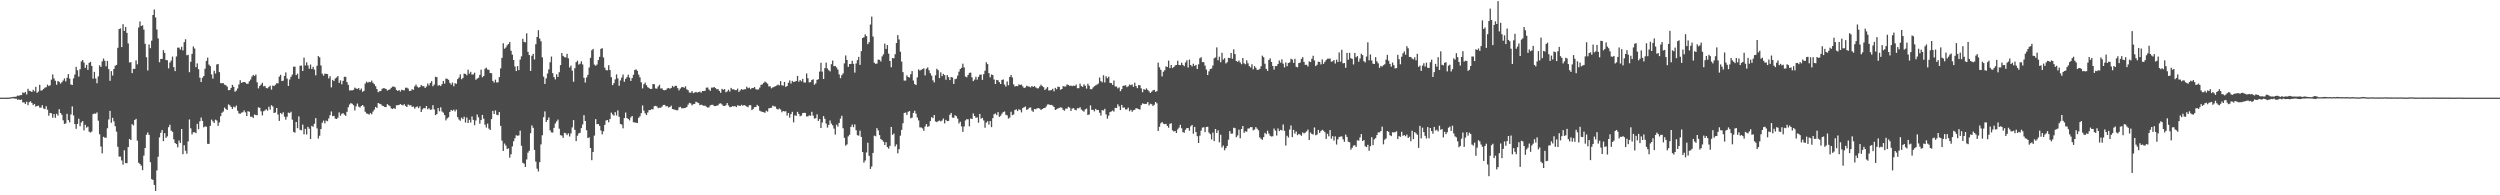 <svg xmlns="http://www.w3.org/2000/svg" width="1920" height="150"><path d="M0 75.000h1v1.000H0zM1 75.000h1v1.000H1zM2 75.000h1v1.000H2zM3 75.000h1v1.000H3zM4 75.000h1v1.000H4zM5 74.980h1v1.000H5zM6 74.937h1v1.000H6zM7 74.878h1v1.000H7zM8 74.694h1v1.000H8zM9 74.550h1v1.000H9zM10 74.324h1v1.119H10zM11 74.372h1v1.462H11zM12 74.116h1v1.652H12zM13 73.371h1v3.231H13zM14 73.573h1v2.823H14zM15 73.074h1v3.714H15zM16 73.052h1v3.413H16zM17 70.988h1v7.672H17zM18 71.490h1v7.136H18zM19 70.672h1v9.161H19zM20 72.559h1v5.553H20zM21 68.202h1v12.578H21zM22 69.721h1v8.752H22zM23 70.060h1v7.753H23zM24 70.680h1v8.430H24zM25 68.992h1v11.767H25zM26 70.110h1v9.692H26zM27 66.686h1v15.205H27zM28 71.265h1v10.154H28zM29 70.281h1v10.837H29zM30 65.107h1v17.462H30zM31 69.557h1v13.196H31zM32 69.263h1v11.572H32zM33 68.255h1v15.040H33zM34 67.307h1v16.559H34zM35 66.956h1v14.673H35zM36 64.967h1v19.290H36zM37 66.106h1v22.787H37zM38 65.476h1v21.254H38zM39 61.200h1v25.845H39zM40 57.120h1v33.325H40zM41 60.250h1v27.364H41zM42 62.005h1v28.444H42zM43 65.092h1v22.325H43zM44 62.152h1v26.619H44zM45 62.877h1v20.990H45zM46 64.191h1v22.575H46zM47 63.196h1v24.978H47zM48 61.853h1v30.570H48zM49 60.215h1v34.968H49zM50 62.530h1v32.226H50zM51 59.701h1v27.751H51zM52 56.890h1v35.395H52zM53 60.380h1v33.630H53zM54 64.871h1v23.051H54zM55 65.286h1v16.440H55zM56 60.197h1v28.460H56zM57 57.256h1v38.076H57zM58 51.296h1v47.624H58zM59 54.019h1v41.174H59zM60 58.822h1v32.365H60zM61 53.181h1v43.721H61zM62 47.177h1v46.869H62zM63 46.102h1v46.920H63zM64 48.033h1v52.110H64zM65 52.111h1v43.722H65zM66 49.828h1v48.159H66zM67 53.665h1v43.611H67zM68 48.245h1v52.876H68zM69 47.530h1v54.273H69zM70 50.638h1v50.380H70zM71 60.434h1v27.208H71zM72 55.176h1v31.977H72zM73 60.239h1v27.085H73zM74 63.947h1v22.380H74zM75 58.666h1v33.988H75zM76 50.180h1v52.961H76zM77 51.419h1v61.132H77zM78 47.179h1v70.618H78zM79 44.934h1v60.143H79zM80 46.627h1v59.092H80zM81 50.886h1v54.873H81zM82 46.814h1v51.679H82zM83 53.117h1v38.617H83zM84 62.059h1v23.088H84zM85 54.614h1v39.655H85zM86 58.011h1v32.464H86zM87 53.013h1v40.184H87zM88 50.526h1v46.382H88zM89 49.823h1v51.288H89zM90 36.688h1v76.078H90zM91 22.303h1v97.963H91zM92 21.795h1v98.482H92zM93 36.158h1v87.086H93zM94 18.573h1v107.904H94zM95 23.719h1v91.699H95zM96 20.684h1v104.599H96zM97 25.240h1v100.087H97zM98 33.368h1v79.572H98zM99 47.986h1v58.725H99zM100 47.793h1v59.757H100zM101 56.169h1v39.224H101zM102 52.876h1v43.426H102zM103 52.877h1v39.292H103zM104 46.383h1v44.899H104zM105 49.386h1v58.659H105zM106 21.070h1v103.923H106zM107 16.505h1v109.504H107zM108 19.955h1v107.345H108zM109 19.477h1v111.235H109zM110 22.723h1v96.782H110zM111 33.643h1v80.029H111zM112 44.000h1v59.472H112zM113 54.109h1v47.610H113zM114 34.135h1v69.495H114zM115 37.020h1v87.540H115zM116 31.241h1v106.329H116zM117 11.535h1v126.669H117zM118 7.339h1v134.715H118zM119 13.410h1v133.250H119zM120 22.669h1v108.189H120zM121 29.504h1v90.883H121zM122 47.837h1v57.705H122zM123 45.327h1v56.646H123zM124 45.203h1v54.680H124zM125 38.486h1v69.891H125zM126 40.580h1v61.652H126zM127 46.074h1v59.793H127zM128 46.269h1v58.471H128zM129 52.538h1v45.171H129zM130 48.021h1v47.753H130zM131 46.512h1v53.866H131zM132 43.482h1v57.756H132zM133 51.572h1v55.410H133zM134 54.642h1v55.161H134zM135 43.382h1v67.240H135zM136 36.584h1v76.590H136zM137 36.536h1v71.380H137zM138 38.029h1v71.731H138zM139 35.937h1v63.118H139zM140 38.710h1v79.715H140zM141 32.374h1v79.207H141zM142 30.172h1v85.576H142zM143 42.467h1v75.617H143zM144 42.107h1v66.548H144zM145 55.447h1v36.314H145zM146 47.437h1v51.113H146zM147 41.389h1v61.879H147zM148 35.673h1v65.894H148zM149 37.209h1v64.369H149zM150 51.572h1v50.742H150zM151 48.669h1v46.467H151zM152 53.153h1v46.052H152zM153 59.670h1v33.490H153zM154 63.011h1v27.267H154zM155 59.719h1v33.183H155zM156 58.415h1v39.379H156zM157 52.743h1v44.329H157zM158 46.730h1v50.602H158zM159 44.224h1v66.225H159zM160 49.608h1v60.908H160zM161 50.805h1v45.844H161zM162 57.147h1v34.724H162zM163 60.359h1v32.847H163zM164 54.304h1v40.090H164zM165 56.468h1v35.435H165zM166 49.515h1v43.002H166zM167 49.171h1v47.486H167zM168 55.406h1v38.670H168zM169 63.833h1v25.393H169zM170 63.878h1v22.767H170zM171 63.903h1v21.736H171zM172 65.016h1v17.637H172zM173 65.483h1v18.179H173zM174 66.513h1v17.947H174zM175 69.251h1v10.930H175zM176 69.132h1v11.759H176zM177 67.520h1v14.619H177zM178 65.196h1v18.490H178zM179 66.679h1v15.263H179zM180 70.466h1v12.045H180zM181 69.595h1v11.530H181zM182 67.949h1v17.097H182zM183 64.884h1v22.200H183zM184 61.608h1v25.785H184zM185 63.632h1v22.945H185zM186 63.130h1v23.045H186zM187 62.977h1v21.855H187zM188 63.322h1v22.959H188zM189 64.384h1v24.747H189zM190 64.293h1v21.112H190zM191 62.433h1v23.450H191zM192 61.106h1v28.538H192zM193 58.810h1v30.813H193zM194 57.531h1v33.105H194zM195 58.339h1v29.642H195zM196 57.267h1v31.123H196zM197 63.220h1v25.330H197zM198 67.906h1v14.529H198zM199 65.977h1v16.840H199zM200 64.904h1v20.592H200zM201 63.576h1v25.043H201zM202 66.291h1v19.167H202zM203 65.979h1v18.828H203zM204 67.647h1v16.257H204zM205 67.833h1v17.103H205zM206 66.702h1v15.277H206zM207 65.854h1v18.320H207zM208 68.821h1v12.023H208zM209 65.694h1v16.060H209zM210 66.121h1v20.655H210zM211 65.090h1v21.260H211zM212 63.964h1v18.999H212zM213 64.015h1v23.925H213zM214 58.825h1v34.049H214zM215 57.432h1v29.374H215zM216 62.268h1v25.416H216zM217 61.951h1v24.292H217zM218 58.338h1v31.273H218zM219 55.616h1v36.303H219zM220 60.371h1v29.257H220zM221 65.993h1v20.494H221zM222 61.038h1v25.853H222zM223 58.998h1v26.809H223zM224 57.311h1v34.599H224zM225 51.236h1v50.013H225zM226 51.131h1v50.742H226zM227 57.660h1v36.060H227zM228 56.565h1v41.891H228zM229 60.538h1v28.855H229zM230 50.487h1v49.230H230zM231 50.390h1v49.725H231zM232 54.512h1v41.202H232zM233 44.243h1v58.914H233zM234 50.293h1v48.675H234zM235 47.896h1v55.440H235zM236 50.245h1v47.144H236zM237 52.728h1v46.147H237zM238 49.551h1v57.234H238zM239 53.007h1v43.672H239zM240 51.350h1v45.961H240zM241 53.457h1v41.546H241zM242 57.855h1v32.857H242zM243 50.464h1v48.145H243zM244 43.039h1v63.350H244zM245 44.006h1v60.242H245zM246 50.300h1v48.810H246zM247 56.574h1v37.761H247zM248 58.117h1v34.495H248zM249 56.584h1v38.170H249zM250 56.668h1v35.952H250zM251 56.927h1v36.226H251zM252 60.188h1v30.818H252zM253 58.510h1v29.968H253zM254 67.119h1v18.501H254zM255 61.355h1v27.865H255zM256 62.267h1v26.697H256zM257 60.259h1v30.823H257zM258 59.516h1v31.865H258zM259 58.428h1v31.922H259zM260 63.623h1v22.724H260zM261 61.706h1v27.153H261zM262 64.739h1v22.670H262zM263 62.098h1v24.802H263zM264 59.004h1v29.069H264zM265 58.967h1v30.018H265zM266 63.073h1v22.836H266zM267 65.188h1v17.184H267zM268 69.457h1v10.759H268zM269 69.338h1v9.799H269zM270 69.440h1v10.272H270zM271 69.023h1v11.775H271zM272 67.277h1v17.567H272zM273 67.927h1v13.718H273zM274 68.293h1v11.224H274zM275 67.602h1v14.302H275zM276 69.246h1v13.386H276zM277 68.017h1v13.395H277zM278 70.508h1v10.149H278zM279 69.804h1v12.043H279zM280 64.229h1v21.564H280zM281 62.715h1v24.378H281zM282 63.511h1v23.926H282zM283 62.802h1v25.248H283zM284 63.176h1v23.643H284zM285 61.923h1v25.813H285zM286 63.609h1v22.085H286zM287 64.659h1v19.590H287zM288 66.202h1v15.926H288zM289 68.414h1v14.467H289zM290 70.817h1v8.291H290zM291 70.101h1v9.545H291zM292 69.890h1v10.158H292zM293 68.180h1v12.996H293zM294 67.683h1v13.830H294zM295 67.828h1v14.328H295zM296 68.331h1v13.960H296zM297 69.535h1v10.460H297zM298 69.041h1v11.736H298zM299 68.556h1v12.940H299zM300 67.455h1v15.785H300zM301 66.499h1v17.239H301zM302 66.465h1v16.517H302zM303 67.092h1v16.580H303zM304 69.045h1v11.838H304zM305 69.886h1v10.926H305zM306 69.145h1v11.466H306zM307 70.304h1v9.627H307zM308 68.925h1v11.610H308zM309 69.286h1v11.614H309zM310 69.361h1v10.664H310zM311 67.359h1v14.010H311zM312 67.314h1v14.926H312zM313 68.033h1v12.257H313zM314 69.882h1v11.081H314zM315 69.729h1v11.006H315zM316 68.505h1v13.575H316zM317 69.002h1v12.796H317zM318 66.287h1v17.162H318zM319 64.948h1v17.354H319zM320 66.487h1v15.290H320zM321 67.322h1v15.757H321zM322 66.864h1v14.814H322zM323 65.280h1v20.747H323zM324 66.222h1v17.804H324zM325 66.169h1v16.813H325zM326 67.574h1v15.606H326zM327 66.440h1v14.983H327zM328 64.145h1v19.782H328zM329 65.575h1v17.568H329zM330 63.714h1v20.624H330zM331 62.303h1v21.806H331zM332 66.237h1v14.572H332zM333 64.954h1v19.110H333zM334 58.978h1v29.464H334zM335 59.260h1v28.352H335zM336 65.802h1v17.203H336zM337 65.367h1v20.072H337zM338 66.084h1v16.359H338zM339 64.601h1v21.050H339zM340 62.171h1v24.364H340zM341 64.217h1v24.207H341zM342 60.289h1v32.195H342zM343 60.593h1v30.343H343zM344 61.279h1v28.782H344zM345 63.616h1v22.385H345zM346 64.971h1v19.441H346zM347 63.412h1v21.739H347zM348 66.236h1v18.000H348zM349 63.931h1v21.654H349zM350 64.371h1v19.834H350zM351 60.799h1v29.129H351zM352 59.567h1v32.246H352zM353 57.161h1v35.565H353zM354 60.890h1v29.470H354zM355 59.980h1v31.520H355zM356 56.524h1v33.152H356zM357 56.770h1v37.330H357zM358 57.814h1v32.471H358zM359 53.512h1v40.953H359zM360 56.574h1v35.424H360zM361 55.156h1v38.928H361zM362 57.233h1v32.235H362zM363 57.140h1v34.925H363zM364 55.794h1v40.380H364zM365 61.247h1v31.287H365zM366 60.358h1v27.591H366zM367 59.708h1v30.414H367zM368 57.492h1v37.516H368zM369 53.498h1v38.706H369zM370 59.338h1v28.918H370zM371 58.408h1v32.718H371zM372 52.813h1v42.900H372zM373 51.985h1v45.977H373zM374 53.386h1v41.560H374zM375 53.679h1v45.085H375zM376 56.079h1v43.779H376zM377 56.244h1v35.247H377zM378 62.108h1v23.041H378zM379 63.408h1v24.132H379zM380 61.175h1v23.637H380zM381 63.392h1v24.723H381zM382 63.169h1v25.299H382zM383 59.187h1v26.874H383zM384 52.516h1v44.171H384zM385 44.422h1v63.554H385zM386 33.208h1v82.693H386zM387 37.430h1v72.818H387zM388 36.514h1v75.268H388zM389 34.817h1v79.670H389zM390 33.797h1v80.129H390zM391 32.196h1v88.908H391zM392 38.959h1v79.541H392zM393 41.976h1v70.476H393zM394 46.104h1v62.391H394zM395 51.057h1v55.148H395zM396 54.578h1v49.303H396zM397 50.785h1v53.530H397zM398 53.885h1v50.089H398zM399 45.775h1v54.579H399zM400 43.273h1v68.684H400zM401 29.807h1v95.221H401zM402 32.176h1v93.515H402zM403 32.487h1v95.753H403zM404 25.607h1v96.837H404zM405 39.843h1v77.423H405zM406 42.296h1v73.455H406zM407 54.471h1v47.819H407zM408 42.880h1v53.442H408zM409 41.353h1v56.784H409zM410 45.651h1v69.522H410zM411 33.932h1v90.202H411zM412 28.410h1v101.127H412zM413 23.217h1v108.463H413zM414 29.601h1v94.953H414zM415 31.673h1v79.217H415zM416 44.048h1v59.838H416zM417 58.840h1v31.145H417zM418 64.469h1v21.090H418zM419 60.204h1v33.496H419zM420 56.448h1v35.721H420zM421 53.309h1v36.920H421zM422 47.825h1v52.264H422zM423 43.391h1v58.266H423zM424 56.191h1v45.625H424zM425 59.163h1v39.020H425zM426 60.972h1v33.924H426zM427 57.012h1v36.285H427zM428 59.161h1v32.678H428zM429 55.450h1v43.376H429zM430 50.026h1v53.782H430zM431 40.709h1v63.426H431zM432 42.908h1v62.921H432zM433 43.873h1v58.094H433zM434 44.130h1v58.227H434zM435 41.326h1v62.446H435zM436 44.801h1v57.578H436zM437 51.815h1v53.064H437zM438 50.384h1v52.138H438zM439 54.293h1v43.571H439zM440 62.763h1v29.504H440zM441 52.395h1v47.345H441zM442 47.734h1v60.610H442zM443 46.598h1v57.643H443zM444 49.639h1v52.833H444zM445 48.965h1v53.021H445zM446 47.091h1v51.310H446zM447 49.484h1v46.083H447zM448 59.763h1v28.658H448zM449 63.397h1v29.514H449zM450 59.493h1v40.533H450zM451 57.518h1v48.552H451zM452 51.861h1v53.588H452zM453 44.450h1v69.239H453zM454 38.598h1v84.419H454zM455 37.562h1v79.109H455zM456 49.632h1v54.528H456zM457 50.483h1v40.997H457zM458 49.547h1v45.835H458zM459 46.154h1v49.078H459zM460 43.643h1v53.025H460zM461 37.507h1v62.672H461zM462 36.994h1v66.249H462zM463 44.151h1v56.656H463zM464 51.987h1v43.902H464zM465 53.864h1v38.664H465zM466 54.039h1v38.101H466zM467 50.075h1v43.809H467zM468 53.753h1v37.651H468zM469 59.301h1v27.184H469zM470 65.357h1v22.537H470zM471 63.922h1v24.915H471zM472 60.978h1v25.150H472zM473 57.151h1v31.527H473zM474 60.229h1v24.544H474zM475 65.904h1v23.840H475zM476 61.813h1v33.346H476zM477 59.605h1v36.046H477zM478 57.222h1v41.329H478zM479 62.757h1v27.956H479zM480 60.578h1v25.837H480zM481 59.297h1v31.315H481zM482 57.338h1v34.049H482zM483 59.584h1v32.906H483zM484 62.175h1v27.991H484zM485 59.953h1v29.141H485zM486 57.415h1v36.463H486zM487 53.749h1v40.283H487zM488 53.225h1v41.029H488zM489 54.386h1v40.099H489zM490 57.288h1v33.195H490zM491 59.404h1v29.939H491zM492 63.164h1v23.765H492zM493 67.867h1v13.142H493zM494 64.709h1v20.222H494zM495 63.448h1v23.611H495zM496 65.378h1v23.012H496zM497 66.931h1v19.513H497zM498 67.640h1v16.937H498zM499 68.377h1v16.105H499zM500 68.231h1v15.620H500zM501 64.541h1v19.420H501zM502 64.688h1v16.909H502zM503 67.904h1v13.382H503zM504 68.122h1v13.655H504zM505 66.410h1v16.701H505zM506 65.122h1v17.546H506zM507 67.929h1v14.825H507zM508 67.913h1v13.925H508zM509 69.159h1v11.436H509zM510 69.316h1v11.241H510zM511 69.003h1v12.694H511zM512 67.902h1v13.583H512zM513 67.549h1v15.058H513zM514 68.196h1v13.911H514zM515 67.547h1v13.601H515zM516 65.956h1v17.738H516zM517 66.980h1v17.082H517zM518 65.911h1v18.418H518zM519 65.932h1v18.776H519zM520 67.699h1v16.962H520zM521 69.441h1v13.032H521zM522 67.999h1v14.014H522zM523 67.002h1v16.179H523zM524 66.785h1v16.357H524zM525 67.449h1v15.622H525zM526 66.324h1v16.528H526zM527 68.597h1v13.563H527zM528 69.303h1v11.069H528zM529 71.062h1v7.924H529zM530 71.213h1v8.209H530zM531 69.955h1v10.968H531zM532 71.548h1v8.450H532zM533 71.065h1v8.781H533zM534 70.578h1v7.569H534zM535 71.137h1v7.505H535zM536 70.732h1v8.361H536zM537 70.350h1v10.468H537zM538 71.150h1v9.248H538zM539 69.905h1v10.884H539zM540 69.916h1v11.327H540zM541 69.747h1v11.393H541zM542 67.340h1v14.626H542zM543 67.172h1v15.451H543zM544 68.707h1v13.738H544zM545 69.731h1v11.227H545zM546 67.292h1v13.226H546zM547 67.292h1v13.209H547zM548 66.798h1v14.664H548zM549 67.624h1v13.813H549zM550 68.542h1v12.642H550zM551 68.454h1v12.395H551zM552 69.854h1v9.760H552zM553 71.273h1v8.106H553zM554 68.233h1v12.020H554zM555 68.923h1v12.406H555zM556 68.478h1v12.980H556zM557 70.853h1v9.978H557zM558 70.196h1v8.958H558zM559 68.923h1v12.085H559zM560 70.365h1v11.985H560zM561 67.493h1v14.658H561zM562 68.618h1v12.894H562zM563 68.562h1v13.156H563zM564 69.203h1v12.248H564zM565 69.178h1v13.081H565zM566 68.049h1v12.865H566zM567 70.611h1v10.566H567zM568 69.434h1v12.032H568zM569 68.420h1v12.079H569zM570 69.016h1v12.183H570zM571 68.534h1v12.115H571zM572 68.484h1v12.723H572zM573 66.538h1v15.273H573zM574 67.719h1v14.684H574zM575 67.294h1v13.481H575zM576 68.509h1v12.278H576zM577 67.527h1v17.042H577zM578 67.655h1v15.947H578zM579 66.830h1v15.455H579zM580 68.516h1v13.645H580zM581 68.806h1v11.752H581zM582 68.708h1v12.771H582zM583 67.281h1v17.711H583zM584 65.126h1v20.489H584zM585 64.795h1v21.099H585zM586 63.623h1v22.545H586zM587 62.659h1v23.948H587zM588 63.383h1v21.654H588zM589 64.249h1v21.525H589zM590 66.337h1v16.874H590zM591 66.328h1v16.642H591zM592 67.855h1v14.898H592zM593 67.129h1v14.018H593zM594 66.708h1v14.937H594zM595 66.219h1v15.609H595zM596 65.685h1v17.853H596zM597 64.978h1v19.200H597zM598 65.596h1v17.779H598zM599 62.328h1v21.803H599zM600 65.507h1v20.711H600zM601 65.803h1v19.429H601zM602 62.923h1v22.702H602zM603 66.782h1v18.658H603zM604 66.056h1v22.702H604zM605 63.609h1v23.160H605zM606 61.756h1v28.609H606zM607 64.172h1v23.491H607zM608 62.129h1v23.753H608zM609 62.981h1v31.011H609zM610 62.686h1v25.926H610zM611 62.229h1v26.695H611zM612 58.334h1v27.554H612zM613 62.772h1v24.744H613zM614 61.468h1v27.884H614zM615 62.480h1v26.281H615zM616 60.550h1v26.329H616zM617 63.344h1v23.297H617zM618 63.412h1v23.312H618zM619 56.436h1v33.018H619zM620 60.133h1v29.263H620zM621 63.293h1v25.284H621zM622 63.013h1v25.930H622zM623 61.460h1v24.388H623zM624 60.870h1v27.914H624zM625 65.030h1v25.990H625zM626 64.098h1v26.754H626zM627 61.363h1v26.450H627zM628 60.840h1v32.035H628zM629 54.980h1v36.485H629zM630 48.236h1v50.055H630zM631 54.985h1v39.136H631zM632 60.651h1v28.544H632zM633 52.318h1v38.913H633zM634 48.056h1v46.859H634zM635 52.584h1v45.429H635zM636 53.927h1v42.044H636zM637 54.817h1v37.719H637zM638 49.287h1v45.614H638zM639 46.471h1v49.801H639zM640 50.824h1v47.932H640zM641 50.639h1v52.662H641zM642 51.808h1v43.929H642zM643 53.432h1v43.791H643zM644 57.117h1v37.315H644zM645 60.073h1v31.000H645zM646 57.777h1v31.165H646zM647 56.392h1v42.105H647zM648 48.711h1v57.095H648zM649 42.617h1v69.271H649zM650 46.039h1v64.863H650zM651 51.369h1v53.381H651zM652 49.217h1v54.270H652zM653 49.124h1v48.384H653zM654 46.692h1v48.999H654zM655 49.059h1v48.632H655zM656 55.771h1v39.766H656zM657 48.724h1v51.258H657zM658 46.165h1v57.647H658zM659 43.666h1v60.551H659zM660 49.813h1v50.521H660zM661 39.269h1v65.875H661zM662 29.179h1v87.599H662zM663 28.616h1v96.320H663zM664 26.428h1v96.846H664zM665 27.731h1v89.369H665zM666 33.912h1v75.686H666zM667 32.359h1v87.364H667zM668 18.852h1v110.891H668zM669 12.752h1v115.159H669zM670 28.035h1v89.408H670zM671 48.163h1v56.016H671zM672 49.062h1v55.581H672zM673 48.786h1v49.618H673zM674 45.764h1v54.438H674zM675 45.971h1v57.796H675zM676 47.224h1v59.603H676zM677 43.331h1v64.315H677zM678 41.726h1v67.149H678zM679 33.485h1v77.875H679zM680 37.563h1v71.621H680zM681 34.601h1v78.344H681zM682 41.226h1v72.892H682zM683 46.823h1v65.200H683zM684 51.672h1v45.797H684zM685 44.616h1v58.969H685zM686 44.784h1v57.758H686zM687 41.643h1v70.836H687zM688 33.052h1v77.849H688zM689 26.996h1v90.744H689zM690 30.287h1v84.309H690zM691 39.748h1v64.455H691zM692 47.300h1v52.446H692zM693 55.385h1v39.289H693zM694 61.892h1v24.822H694zM695 61.891h1v24.558H695zM696 57.865h1v30.382H696zM697 59.157h1v26.731H697zM698 59.529h1v25.779H698zM699 56.994h1v33.876H699zM700 54.571h1v35.727H700zM701 61.828h1v24.891H701zM702 64.548h1v20.474H702zM703 65.317h1v21.987H703zM704 59.430h1v30.829H704zM705 53.279h1v39.180H705zM706 54.235h1v43.584H706zM707 53.625h1v44.269H707zM708 53.092h1v45.521H708zM709 52.494h1v47.963H709zM710 57.884h1v39.222H710zM711 52.729h1v42.560H711zM712 51.766h1v45.592H712zM713 53.946h1v42.986H713zM714 56.243h1v36.721H714zM715 58.115h1v31.890H715zM716 61.692h1v29.059H716zM717 63.265h1v25.054H717zM718 57.851h1v35.410H718zM719 52.777h1v41.002H719zM720 53.917h1v39.161H720zM721 59.965h1v32.626H721zM722 55.539h1v37.706H722zM723 58.461h1v34.118H723zM724 56.740h1v34.317H724zM725 57.693h1v37.092H725zM726 61.231h1v30.821H726zM727 57.645h1v35.446H727zM728 59.245h1v33.635H728zM729 61.488h1v26.664H729zM730 59.153h1v27.558H730zM731 59.482h1v30.846H731zM732 64.481h1v25.979H732zM733 60.845h1v27.661H733zM734 60.403h1v28.862H734zM735 58.074h1v33.025H735zM736 55.026h1v39.815H736zM737 52.998h1v40.473H737zM738 52.005h1v45.070H738zM739 48.877h1v52.418H739zM740 51.810h1v45.318H740zM741 58.781h1v33.719H741zM742 59.321h1v32.213H742zM743 57.603h1v34.052H743zM744 55.945h1v41.103H744zM745 55.777h1v35.239H745zM746 59.367h1v32.015H746zM747 62.335h1v24.742H747zM748 61.136h1v27.940H748zM749 58.937h1v31.546H749zM750 61.176h1v28.979H750zM751 59.029h1v35.156H751zM752 57.373h1v30.142H752zM753 57.243h1v33.847H753zM754 61.347h1v29.174H754zM755 57.006h1v35.499H755zM756 54.303h1v43.822H756zM757 47.843h1v46.294H757zM758 49.269h1v43.859H758zM759 56.161h1v39.548H759zM760 59.390h1v33.575H760zM761 57.183h1v40.438H761zM762 57.633h1v33.141H762zM763 61.060h1v26.707H763zM764 64.511h1v22.630H764zM765 61.410h1v27.001H765zM766 61.638h1v24.489H766zM767 63.138h1v26.608H767zM768 64.517h1v24.424H768zM769 61.366h1v25.937H769zM770 61.036h1v25.090H770zM771 64.931h1v20.671H771zM772 66.511h1v21.647H772zM773 62.573h1v26.058H773zM774 65.460h1v25.628H774zM775 59.080h1v31.256H775zM776 57.565h1v28.272H776zM777 59.468h1v29.009H777zM778 64.815h1v23.111H778zM779 66.430h1v18.089H779zM780 66.009h1v17.975H780zM781 66.204h1v19.150H781zM782 64.814h1v19.136H782zM783 65.236h1v19.213H783zM784 64.902h1v21.407H784zM785 66.307h1v16.703H785zM786 67.648h1v14.749H786zM787 67.173h1v14.663H787zM788 65.842h1v18.540H788zM789 66.336h1v17.605H789zM790 66.579h1v16.203H790zM791 67.147h1v15.344H791zM792 66.058h1v18.883H792zM793 66.751h1v19.147H793zM794 66.084h1v17.631H794zM795 67.110h1v16.873H795zM796 67.786h1v15.437H796zM797 67.818h1v15.221H797zM798 66.418h1v16.966H798zM799 65.028h1v19.475H799zM800 66.151h1v17.552H800zM801 66.992h1v16.116H801zM802 69.137h1v13.806H802zM803 68.055h1v13.739H803zM804 66.844h1v13.450H804zM805 69.492h1v10.657H805zM806 69.441h1v11.250H806zM807 69.158h1v11.375H807zM808 68.173h1v12.922H808zM809 70.163h1v12.009H809zM810 67.505h1v16.923H810zM811 68.553h1v15.385H811zM812 66.536h1v16.762H812zM813 66.754h1v16.066H813zM814 68.903h1v13.539H814zM815 68.357h1v14.388H815zM816 66.148h1v18.176H816zM817 66.484h1v18.551H817zM818 66.422h1v16.964H818zM819 64.870h1v18.659H819zM820 65.189h1v16.886H820zM821 65.952h1v16.762H821zM822 65.717h1v19.503H822zM823 66.143h1v17.287H823zM824 65.674h1v17.366H824zM825 66.063h1v18.199H825zM826 64.905h1v19.812H826zM827 67.730h1v15.415H827zM828 67.746h1v15.435H828zM829 64.275h1v18.066H829zM830 66.085h1v18.031H830zM831 66.690h1v18.289H831zM832 64.766h1v20.984H832zM833 65.858h1v18.229H833zM834 68.038h1v15.346H834zM835 64.289h1v24.016H835zM836 65.825h1v22.065H836zM837 68.430h1v12.539H837zM838 68.486h1v15.904H838zM839 67.104h1v17.223H839zM840 66.191h1v19.380H840zM841 65.517h1v18.109H841zM842 64.958h1v19.613H842zM843 64.195h1v20.258H843zM844 59.549h1v27.017H844zM845 62.324h1v26.474H845zM846 63.237h1v21.274H846zM847 57.805h1v27.077H847zM848 63.314h1v20.269H848zM849 58.567h1v29.280H849zM850 60.043h1v31.085H850zM851 58.871h1v29.960H851zM852 63.652h1v22.489H852zM853 63.781h1v21.834H853zM854 65.154h1v19.748H854zM855 61.861h1v23.834H855zM856 66.412h1v16.420H856zM857 66.457h1v16.474H857zM858 67.874h1v12.232H858zM859 67.118h1v14.556H859zM860 70.018h1v14.501H860zM861 68.522h1v12.052H861zM862 65.937h1v16.822H862zM863 65.764h1v16.759H863zM864 65.463h1v18.620H864zM865 66.937h1v17.071H865zM866 66.228h1v16.442H866zM867 64.859h1v20.588H867zM868 65.449h1v18.870H868zM869 64.857h1v20.985H869zM870 66.676h1v18.009H870zM871 63.472h1v20.850H871zM872 66.084h1v17.015H872zM873 67.693h1v15.683H873zM874 65.308h1v18.565H874zM875 65.497h1v18.628H875zM876 67.854h1v12.902H876zM877 70.784h1v8.627H877zM878 68.413h1v11.312H878zM879 68.972h1v10.941H879zM880 67.860h1v11.848H880zM881 69.053h1v9.336H881zM882 70.122h1v10.849H882zM883 71.401h1v8.245H883zM884 70.426h1v9.671H884zM885 69.362h1v12.120H885zM886 69.017h1v11.475H886zM887 70.525h1v7.787H887zM888 69.977h1v9.357H888zM889 48.068h1v52.471H889zM890 51.727h1v45.636H890zM891 53.598h1v41.145H891zM892 58.670h1v35.013H892zM893 55.067h1v39.910H893zM894 53.958h1v41.422H894zM895 51.004h1v44.107H895zM896 51.497h1v45.225H896zM897 46.551h1v51.536H897zM898 52.341h1v42.774H898zM899 49.929h1v44.728H899zM900 52.291h1v47.810H900zM901 51.457h1v49.573H901zM902 50.209h1v50.340H902zM903 49.870h1v52.267H903zM904 46.623h1v52.744H904zM905 49.888h1v48.136H905zM906 50.083h1v45.739H906zM907 48.120h1v50.406H907zM908 49.873h1v51.623H908zM909 50.844h1v51.078H909zM910 47.989h1v51.601H910zM911 46.282h1v52.067H911zM912 51.820h1v46.513H912zM913 45.698h1v54.715H913zM914 49.943h1v47.091H914zM915 51.059h1v44.884H915zM916 48.966h1v53.729H916zM917 50.586h1v46.901H917zM918 49.793h1v51.627H918zM919 52.956h1v51.639H919zM920 49.405h1v60.444H920zM921 44.762h1v59.423H921zM922 43.952h1v56.362H922zM923 47.697h1v50.283H923zM924 47.703h1v50.021H924zM925 50.362h1v51.093H925zM926 53.386h1v44.129H926zM927 57.608h1v39.712H927zM928 54.793h1v47.058H928zM929 52.948h1v50.099H929zM930 52.638h1v54.486H930zM931 50.339h1v51.514H931zM932 44.800h1v63.566H932zM933 44.084h1v54.981H933zM934 36.384h1v65.691H934zM935 46.281h1v53.803H935zM936 43.522h1v65.811H936zM937 47.817h1v55.663H937zM938 40.556h1v72.706H938zM939 45.794h1v65.966H939zM940 44.711h1v70.681H940zM941 48.727h1v65.038H941zM942 47.748h1v64.342H942zM943 44.407h1v62.886H943zM944 44.652h1v55.986H944zM945 40.659h1v62.059H945zM946 45.093h1v57.489H946zM947 37.876h1v60.206H947zM948 41.527h1v56.906H948zM949 46.773h1v58.579H949zM950 47.477h1v56.550H950zM951 46.460h1v53.125H951zM952 47.929h1v58.237H952zM953 49.319h1v49.738H953zM954 44.522h1v52.268H954zM955 48.633h1v53.345H955zM956 49.375h1v51.484H956zM957 46.366h1v54.759H957zM958 48.648h1v50.075H958zM959 50.835h1v47.750H959zM960 51.805h1v45.761H960zM961 49.373h1v48.301H961zM962 53.265h1v46.814H962zM963 50.781h1v48.711H963zM964 52.006h1v45.616H964zM965 53.641h1v45.154H965zM966 53.553h1v46.503H966zM967 52.911h1v52.561H967zM968 50.878h1v55.722H968zM969 42.728h1v64.654H969zM970 43.945h1v61.377H970zM971 48.923h1v53.097H971zM972 52.905h1v50.147H972zM973 54.405h1v46.008H973zM974 46.046h1v56.583H974zM975 44.781h1v59.517H975zM976 47.541h1v57.317H976zM977 50.620h1v54.050H977zM978 53.467h1v45.262H978zM979 50.721h1v49.624H979zM980 50.730h1v53.339H980zM981 49.169h1v49.486H981zM982 46.429h1v54.284H982zM983 48.142h1v51.615H983zM984 45.559h1v54.621H984zM985 48.898h1v46.694H985zM986 51.764h1v48.728H986zM987 47.993h1v63.813H987zM988 50.823h1v53.423H988zM989 48.387h1v57.252H989zM990 47.918h1v51.577H990zM991 45.132h1v51.201H991zM992 45.730h1v59.594H992zM993 48.301h1v51.418H993zM994 45.148h1v57.477H994zM995 51.235h1v49.806H995zM996 51.699h1v52.058H996zM997 48.450h1v54.367H997zM998 48.086h1v55.281H998zM999 45.217h1v59.054H999zM1000 43.853h1v57.894H1000zM1001 47.551h1v54.943H1001zM1002 49.817h1v52.016H1002zM1003 49.729h1v51.229H1003zM1004 51.063h1v48.467H1004zM1005 47.103h1v60.397H1005zM1006 47.655h1v54.135H1006zM1007 45.118h1v57.744H1007zM1008 42.811h1v60.490H1008zM1009 46.389h1v51.507H1009zM1010 50.728h1v53.156H1010zM1011 49.785h1v53.601H1011zM1012 47.385h1v52.413H1012zM1013 47.555h1v54.519H1013zM1014 49.469h1v51.176H1014zM1015 45.612h1v54.066H1015zM1016 49.031h1v51.324H1016zM1017 47.519h1v53.993H1017zM1018 46.136h1v60.515H1018zM1019 45.054h1v57.719H1019zM1020 45.054h1v59.674H1020zM1021 44.961h1v54.927H1021zM1022 47.416h1v59.062H1022zM1023 47.070h1v57.460H1023zM1024 46.147h1v61.793H1024zM1025 48.778h1v55.965H1025zM1026 45.768h1v65.244H1026zM1027 47.600h1v59.420H1027zM1028 40.274h1v64.897H1028zM1029 47.361h1v57.574H1029zM1030 38.259h1v66.468H1030zM1031 48.632h1v58.398H1031zM1032 48.385h1v60.513H1032zM1033 52.092h1v51.303H1033zM1034 40.594h1v64.565H1034zM1035 45.854h1v62.998H1035zM1036 40.616h1v68.648H1036zM1037 44.677h1v70.264H1037zM1038 45.261h1v68.269H1038zM1039 49.520h1v62.283H1039zM1040 40.632h1v70.881H1040zM1041 43.976h1v68.850H1041zM1042 43.066h1v64.670H1042zM1043 47.426h1v60.622H1043zM1044 44.932h1v60.663H1044zM1045 41.267h1v61.699H1045zM1046 42.337h1v65.947H1046zM1047 47.013h1v60.583H1047zM1048 47.939h1v64.411H1048zM1049 43.414h1v69.605H1049zM1050 32.491h1v78.702H1050zM1051 46.339h1v69.479H1051zM1052 41.824h1v70.449H1052zM1053 46.432h1v58.958H1053zM1054 48.872h1v62.567H1054zM1055 49.165h1v57.880H1055zM1056 43.853h1v62.243H1056zM1057 47.169h1v56.543H1057zM1058 48.654h1v53.004H1058zM1059 52.104h1v49.588H1059zM1060 50.603h1v50.041H1060zM1061 51.171h1v46.101H1061zM1062 50.007h1v60.836H1062zM1063 49.381h1v57.879H1063zM1064 45.835h1v60.518H1064zM1065 42.135h1v58.461H1065zM1066 46.646h1v54.557H1066zM1067 49.112h1v54.727H1067zM1068 51.201h1v53.334H1068zM1069 48.043h1v53.524H1069zM1070 50.038h1v51.650H1070zM1071 52.562h1v48.987H1071zM1072 52.264h1v48.562H1072zM1073 42.089h1v64.715H1073zM1074 45.475h1v59.066H1074zM1075 49.344h1v55.784H1075zM1076 43.567h1v57.671H1076zM1077 40.951h1v63.331H1077zM1078 39.496h1v64.225H1078zM1079 41.989h1v62.644H1079zM1080 35.458h1v67.905H1080zM1081 37.114h1v68.887H1081zM1082 43.737h1v61.253H1082zM1083 43.726h1v64.709H1083zM1084 44.906h1v55.573H1084zM1085 45.631h1v61.240H1085zM1086 43.985h1v57.438H1086zM1087 46.329h1v56.053H1087zM1088 41.319h1v62.208H1088zM1089 51.346h1v62.195H1089zM1090 50.379h1v46.262H1090zM1091 54.409h1v51.855H1091zM1092 50.363h1v47.666H1092zM1093 48.607h1v52.872H1093zM1094 51.090h1v53.271H1094zM1095 48.144h1v58.179H1095zM1096 51.988h1v45.579H1096zM1097 52.253h1v53.959H1097zM1098 47.818h1v50.462H1098zM1099 45.840h1v54.803H1099zM1100 59.073h1v43.624H1100zM1101 55.419h1v42.066H1101zM1102 49.072h1v51.155H1102zM1103 51.219h1v48.400H1103zM1104 43.929h1v56.986H1104zM1105 53.785h1v42.780H1105zM1106 39.440h1v60.174H1106zM1107 49.746h1v49.372H1107zM1108 50.162h1v55.344H1108zM1109 48.211h1v52.988H1109zM1110 47.780h1v55.294H1110zM1111 54.812h1v46.772H1111zM1112 50.450h1v47.655H1112zM1113 49.673h1v47.578H1113zM1114 54.896h1v45.654H1114zM1115 53.079h1v43.486H1115zM1116 44.836h1v57.679H1116zM1117 45.795h1v58.981H1117zM1118 40.875h1v64.651H1118zM1119 43.894h1v64.650H1119zM1120 47.573h1v65.533H1120zM1121 50.346h1v61.713H1121zM1122 43.732h1v62.774H1122zM1123 39.306h1v62.482H1123zM1124 47.324h1v65.479H1124zM1125 46.605h1v59.070H1125zM1126 46.810h1v54.795H1126zM1127 54.408h1v49.718H1127zM1128 53.578h1v48.316H1128zM1129 50.663h1v52.274H1129zM1130 43.357h1v67.641H1130zM1131 43.429h1v68.409H1131zM1132 46.899h1v62.664H1132zM1133 37.826h1v81.844H1133zM1134 38.389h1v75.026H1134zM1135 37.212h1v70.453H1135zM1136 39.086h1v69.508H1136zM1137 35.446h1v75.569H1137zM1138 15.683h1v97.072H1138zM1139 22.196h1v101.391H1139zM1140 21.147h1v90.996H1140zM1141 36.741h1v73.653H1141zM1142 26.247h1v100.065H1142zM1143 16.176h1v119.142H1143zM1144 6.591h1v113.030H1144zM1145 15.367h1v96.176H1145zM1146 34.663h1v75.724H1146zM1147 19.132h1v102.312H1147zM1148 16.446h1v103.097H1148zM1149 18.452h1v111.650H1149zM1150 0.863h1v127.473H1150zM1151 24.116h1v93.516H1151zM1152 17.503h1v92.669H1152zM1153 26.303h1v95.130H1153zM1154 31.249h1v83.103H1154zM1155 27.160h1v81.479H1155zM1156 33.847h1v78.073H1156zM1157 21.892h1v86.459H1157zM1158 30.681h1v73.744H1158zM1159 31.631h1v78.917H1159zM1160 37.406h1v66.706H1160zM1161 49.120h1v69.406H1161zM1162 30.988h1v82.789H1162zM1163 25.980h1v90.622H1163zM1164 37.418h1v81.025H1164zM1165 35.803h1v77.317H1165zM1166 33.356h1v75.903H1166zM1167 43.030h1v85.113H1167zM1168 30.436h1v77.701H1168zM1169 29.441h1v79.165H1169zM1170 20.717h1v91.417H1170zM1171 23.224h1v95.670H1171zM1172 27.466h1v87.260H1172zM1173 40.616h1v72.794H1173zM1174 37.967h1v72.254H1174zM1175 39.329h1v77.260H1175zM1176 38.691h1v73.049H1176zM1177 35.235h1v75.124H1177zM1178 49.873h1v57.064H1178zM1179 51.011h1v58.497H1179zM1180 47.206h1v58.316H1180zM1181 39.257h1v75.478H1181zM1182 46.408h1v66.828H1182zM1183 28.873h1v95.317H1183zM1184 44.657h1v80.630H1184zM1185 39.140h1v89.882H1185zM1186 39.582h1v76.267H1186zM1187 33.755h1v90.065H1187zM1188 32.701h1v90.800H1188zM1189 41.607h1v70.173H1189zM1190 46.779h1v64.813H1190zM1191 42.686h1v65.867H1191zM1192 45.680h1v64.499H1192zM1193 39.586h1v65.051H1193zM1194 40.056h1v72.711H1194zM1195 46.890h1v60.190H1195zM1196 39.376h1v73.505H1196zM1197 35.972h1v66.329H1197zM1198 43.137h1v64.703H1198zM1199 44.464h1v60.121H1199zM1200 48.691h1v51.246H1200zM1201 47.100h1v57.266H1201zM1202 44.330h1v59.618H1202zM1203 44.919h1v54.054H1203zM1204 49.267h1v57.622H1204zM1205 53.931h1v54.674H1205zM1206 55.265h1v50.205H1206zM1207 49.455h1v59.338H1207zM1208 42.266h1v63.811H1208zM1209 45.182h1v63.746H1209zM1210 56.202h1v43.471H1210zM1211 47.061h1v54.555H1211zM1212 51.672h1v57.766H1212zM1213 48.091h1v49.306H1213zM1214 50.967h1v54.148H1214zM1215 50.312h1v54.997H1215zM1216 49.885h1v51.197H1216zM1217 43.301h1v67.060H1217zM1218 32.473h1v70.819H1218zM1219 43.246h1v69.118H1219zM1220 40.756h1v66.831H1220zM1221 40.115h1v82.867H1221zM1222 41.966h1v70.762H1222zM1223 34.233h1v76.319H1223zM1224 40.250h1v64.641H1224zM1225 39.453h1v67.647H1225zM1226 34.484h1v67.046H1226zM1227 39.832h1v70.460H1227zM1228 44.007h1v64.085H1228zM1229 31.313h1v82.005H1229zM1230 31.504h1v86.780H1230zM1231 38.648h1v70.099H1231zM1232 37.562h1v75.223H1232zM1233 32.576h1v79.841H1233zM1234 35.804h1v82.864H1234zM1235 37.056h1v69.684H1235zM1236 39.405h1v63.769H1236zM1237 43.346h1v69.424H1237zM1238 43.600h1v65.458H1238zM1239 42.975h1v65.073H1239zM1240 48.765h1v51.774H1240zM1241 47.873h1v51.940H1241zM1242 43.740h1v57.377H1242zM1243 36.435h1v69.899H1243zM1244 48.802h1v56.235H1244zM1245 37.750h1v67.441H1245zM1246 50.195h1v54.376H1246zM1247 44.801h1v60.573H1247zM1248 41.422h1v71.519H1248zM1249 38.504h1v68.030H1249zM1250 41.927h1v68.835H1250zM1251 48.609h1v58.873H1251zM1252 42.800h1v55.007H1252zM1253 45.340h1v63.346H1253zM1254 36.400h1v66.473H1254zM1255 33.563h1v82.010H1255zM1256 33.199h1v71.139H1256zM1257 39.665h1v68.168H1257zM1258 46.319h1v56.516H1258zM1259 45.114h1v64.830H1259zM1260 38.692h1v66.073H1260zM1261 44.450h1v63.084H1261zM1262 47.130h1v56.164H1262zM1263 43.272h1v64.080H1263zM1264 33.243h1v79.526H1264zM1265 43.140h1v71.502H1265zM1266 38.043h1v80.415H1266zM1267 32.053h1v78.134H1267zM1268 39.143h1v69.938H1268zM1269 32.952h1v73.213H1269zM1270 29.487h1v85.801H1270zM1271 35.714h1v67.893H1271zM1272 41.253h1v60.591H1272zM1273 40.732h1v62.112H1273zM1274 43.099h1v61.716H1274zM1275 34.176h1v69.387H1275zM1276 32.238h1v71.271H1276zM1277 38.742h1v70.639H1277zM1278 38.349h1v67.061H1278zM1279 43.814h1v63.683H1279zM1280 50.080h1v65.389H1280zM1281 33.680h1v80.159H1281zM1282 23.650h1v84.808H1282zM1283 47.830h1v52.032H1283zM1284 38.644h1v78.957H1284zM1285 39.397h1v79.279H1285zM1286 36.549h1v80.211H1286zM1287 44.656h1v62.306H1287zM1288 31.613h1v82.819H1288zM1289 30.975h1v81.163H1289zM1290 43.595h1v61.913H1290zM1291 48.271h1v51.218H1291zM1292 38.056h1v81.011H1292zM1293 41.701h1v75.592H1293zM1294 26.262h1v94.563H1294zM1295 35.397h1v74.190H1295zM1296 31.023h1v88.417H1296zM1297 38.769h1v77.021H1297zM1298 35.161h1v80.263H1298zM1299 32.677h1v81.611H1299zM1300 46.509h1v60.184H1300zM1301 39.395h1v69.285H1301zM1302 39.899h1v69.748H1302zM1303 34.024h1v69.637H1303zM1304 35.601h1v71.053H1304zM1305 34.842h1v80.072H1305zM1306 32.720h1v81.038H1306zM1307 39.716h1v71.220H1307zM1308 51.624h1v52.507H1308zM1309 46.230h1v59.710H1309zM1310 42.971h1v61.511H1310zM1311 45.806h1v60.289H1311zM1312 42.091h1v68.906H1312zM1313 43.087h1v71.920H1313zM1314 47.296h1v59.306H1314zM1315 48.714h1v51.286H1315zM1316 46.402h1v59.349H1316zM1317 43.144h1v61.405H1317zM1318 36.390h1v68.056H1318zM1319 46.407h1v54.858H1319zM1320 55.781h1v42.011H1320zM1321 49.458h1v50.588H1321zM1322 51.225h1v48.859H1322zM1323 53.397h1v49.734H1323zM1324 40.293h1v68.466H1324zM1325 48.028h1v52.247H1325zM1326 49.769h1v49.933H1326zM1327 53.102h1v44.735H1327zM1328 49.478h1v49.811H1328zM1329 44.566h1v57.667H1329zM1330 46.428h1v64.413H1330zM1331 47.392h1v56.038H1331zM1332 48.477h1v50.198H1332zM1333 44.524h1v53.816H1333zM1334 47.891h1v55.642H1334zM1335 44.886h1v56.755H1335zM1336 49.982h1v54.222H1336zM1337 48.286h1v55.375H1337zM1338 47.578h1v56.929H1338zM1339 40.500h1v65.962H1339zM1340 48.932h1v52.343H1340zM1341 52.700h1v49.312H1341zM1342 44.388h1v58.074H1342zM1343 48.965h1v51.974H1343zM1344 45.807h1v53.477H1344zM1345 48.282h1v55.268H1345zM1346 45.042h1v58.108H1346zM1347 42.340h1v66.212H1347zM1348 42.090h1v67.553H1348zM1349 30.722h1v83.755H1349zM1350 40.257h1v72.709H1350zM1351 38.961h1v69.618H1351zM1352 45.095h1v58.029H1352zM1353 44.272h1v55.552H1353zM1354 46.716h1v50.911H1354zM1355 48.055h1v49.262H1355zM1356 48.014h1v50.648H1356zM1357 49.964h1v55.509H1357zM1358 45.698h1v55.321H1358zM1359 49.073h1v52.396H1359zM1360 42.631h1v51.902H1360zM1361 46.109h1v56.365H1361zM1362 50.457h1v48.466H1362zM1363 51.536h1v49.469H1363zM1364 48.174h1v49.512H1364zM1365 46.390h1v51.704H1365zM1366 50.047h1v51.002H1366zM1367 49.058h1v52.279H1367zM1368 50.247h1v47.493H1368zM1369 49.703h1v53.453H1369zM1370 52.698h1v45.441H1370zM1371 52.603h1v45.867H1371zM1372 49.370h1v46.472H1372zM1373 50.000h1v47.872H1373zM1374 52.247h1v44.165H1374zM1375 51.705h1v45.810H1375zM1376 54.030h1v46.163H1376zM1377 50.778h1v47.539H1377zM1378 54.079h1v45.209H1378zM1379 48.445h1v57.917H1379zM1380 48.307h1v54.159H1380zM1381 49.250h1v53.613H1381zM1382 47.688h1v56.093H1382zM1383 48.624h1v60.755H1383zM1384 45.718h1v61.503H1384zM1385 46.738h1v62.749H1385zM1386 46.689h1v62.966H1386zM1387 43.836h1v61.103H1387zM1388 43.616h1v66.849H1388zM1389 48.579h1v56.979H1389zM1390 43.990h1v62.146H1390zM1391 51.780h1v59.372H1391zM1392 43.930h1v60.499H1392zM1393 48.345h1v58.328H1393zM1394 48.586h1v58.000H1394zM1395 43.770h1v56.568H1395zM1396 44.433h1v62.183H1396zM1397 44.160h1v63.125H1397zM1398 41.357h1v70.464H1398zM1399 35.557h1v69.707H1399zM1400 42.271h1v62.560H1400zM1401 37.516h1v75.239H1401zM1402 39.946h1v71.780H1402zM1403 40.496h1v62.069H1403zM1404 39.039h1v72.162H1404zM1405 36.587h1v81.976H1405zM1406 37.478h1v74.635H1406zM1407 35.308h1v82.109H1407zM1408 28.954h1v87.493H1408zM1409 32.346h1v73.850H1409zM1410 38.937h1v74.873H1410zM1411 39.537h1v64.482H1411zM1412 32.213h1v86.226H1412zM1413 38.380h1v70.945H1413zM1414 29.639h1v85.098H1414zM1415 37.107h1v90.108H1415zM1416 37.044h1v78.457H1416zM1417 30.827h1v81.149H1417zM1418 38.493h1v75.548H1418zM1419 38.966h1v68.987H1419zM1420 25.493h1v92.131H1420zM1421 26.385h1v88.113H1421zM1422 39.371h1v65.316H1422zM1423 40.445h1v68.093H1423zM1424 33.965h1v90.832H1424zM1425 31.596h1v87.876H1425zM1426 18.798h1v102.598H1426zM1427 22.761h1v94.996H1427zM1428 34.176h1v76.491H1428zM1429 41.665h1v76.460H1429zM1430 40.179h1v74.968H1430zM1431 32.678h1v80.084H1431zM1432 22.001h1v92.505H1432zM1433 24.097h1v98.359H1433zM1434 26.654h1v96.728H1434zM1435 33.679h1v84.232H1435zM1436 40.064h1v71.902H1436zM1437 41.911h1v69.515H1437zM1438 34.922h1v81.136H1438zM1439 32.160h1v76.762H1439zM1440 39.592h1v85.533H1440zM1441 28.511h1v84.222H1441zM1442 46.662h1v59.698H1442zM1443 40.517h1v72.807H1443zM1444 43.696h1v68.938H1444zM1445 34.680h1v78.369H1445zM1446 38.530h1v71.369H1446zM1447 37.860h1v77.422H1447zM1448 35.446h1v70.384H1448zM1449 26.679h1v87.827H1449zM1450 39.961h1v67.144H1450zM1451 42.530h1v65.975H1451zM1452 34.687h1v78.805H1452zM1453 27.059h1v103.799H1453zM1454 25.052h1v95.714H1454zM1455 33.325h1v82.663H1455zM1456 40.573h1v76.626H1456zM1457 36.132h1v84.274H1457zM1458 37.908h1v77.729H1458zM1459 32.774h1v72.569H1459zM1460 22.964h1v92.124H1460zM1461 27.716h1v83.607H1461zM1462 38.085h1v72.515H1462zM1463 37.329h1v75.757H1463zM1464 32.753h1v81.244H1464zM1465 41.866h1v65.606H1465zM1466 46.516h1v64.362H1466zM1467 40.021h1v70.316H1467zM1468 27.230h1v92.260H1468zM1469 27.869h1v87.191H1469zM1470 34.119h1v79.677H1470zM1471 45.530h1v67.491H1471zM1472 43.437h1v59.758H1472zM1473 37.425h1v72.750H1473zM1474 40.888h1v71.724H1474zM1475 38.169h1v76.052H1475zM1476 39.889h1v73.865H1476zM1477 45.880h1v64.355H1477zM1478 35.509h1v75.137H1478zM1479 34.169h1v73.603H1479zM1480 51.757h1v58.535H1480zM1481 45.918h1v65.204H1481zM1482 38.646h1v75.066H1482zM1483 31.499h1v82.610H1483zM1484 38.416h1v67.768H1484zM1485 44.151h1v61.539H1485zM1486 38.040h1v69.348H1486zM1487 47.511h1v58.793H1487zM1488 46.138h1v56.021H1488zM1489 50.632h1v54.951H1489zM1490 36.378h1v69.667H1490zM1491 44.297h1v68.668H1491zM1492 44.958h1v61.677H1492zM1493 47.044h1v55.929H1493zM1494 40.419h1v66.475H1494zM1495 44.865h1v58.127H1495zM1496 43.534h1v62.556H1496zM1497 41.937h1v66.388H1497zM1498 41.090h1v69.290H1498zM1499 47.097h1v58.181H1499zM1500 50.019h1v50.418H1500zM1501 42.836h1v58.402H1501zM1502 33.113h1v69.760H1502zM1503 41.349h1v64.800H1503zM1504 45.341h1v53.891H1504zM1505 40.416h1v63.978H1505zM1506 45.469h1v55.325H1506zM1507 35.493h1v72.855H1507zM1508 43.646h1v60.823H1508zM1509 47.156h1v54.229H1509zM1510 47.666h1v62.504H1510zM1511 32.188h1v78.536H1511zM1512 45.297h1v60.290H1512zM1513 46.891h1v56.394H1513zM1514 47.385h1v56.246H1514zM1515 47.829h1v53.228H1515zM1516 47.198h1v54.978H1516zM1517 42.708h1v60.546H1517zM1518 41.571h1v65.143H1518zM1519 44.107h1v59.991H1519zM1520 53.656h1v42.764H1520zM1521 53.804h1v44.863H1521zM1522 47.385h1v59.125H1522zM1523 48.414h1v50.369H1523zM1524 53.984h1v40.037H1524zM1525 54.283h1v39.796H1525zM1526 47.759h1v59.129H1526zM1527 46.584h1v56.939H1527zM1528 52.046h1v45.197H1528zM1529 53.277h1v48.391H1529zM1530 53.593h1v45.893H1530zM1531 52.229h1v44.273H1531zM1532 50.913h1v48.499H1532zM1533 45.970h1v53.312H1533zM1534 55.550h1v38.521H1534zM1535 51.787h1v45.708H1535zM1536 51.787h1v45.164H1536zM1537 48.012h1v49.458H1537zM1538 50.085h1v50.241H1538zM1539 49.895h1v48.553H1539zM1540 52.819h1v51.637H1540zM1541 48.133h1v54.669H1541zM1542 47.217h1v50.886H1542zM1543 44.941h1v54.503H1543zM1544 49.173h1v51.756H1544zM1545 48.165h1v52.697H1545zM1546 50.178h1v50.248H1546zM1547 47.304h1v54.971H1547zM1548 50.398h1v49.259H1548zM1549 52.099h1v50.036H1549zM1550 53.537h1v47.676H1550zM1551 47.847h1v53.919H1551zM1552 47.889h1v51.755H1552zM1553 50.353h1v50.498H1553zM1554 45.732h1v59.092H1554zM1555 41.235h1v65.003H1555zM1556 39.610h1v66.942H1556zM1557 37.650h1v69.874H1557zM1558 35.932h1v75.192H1558zM1559 35.496h1v74.464H1559zM1560 33.645h1v75.694H1560zM1561 42.870h1v67.677H1561zM1562 42.948h1v64.076H1562zM1563 44.350h1v63.801H1563zM1564 40.466h1v66.640H1564zM1565 45.809h1v59.747H1565zM1566 50.602h1v49.687H1566zM1567 50.182h1v54.792H1567zM1568 53.725h1v48.462H1568zM1569 48.823h1v56.383H1569zM1570 50.660h1v52.732H1570zM1571 47.977h1v54.402H1571zM1572 46.737h1v53.987H1572zM1573 46.876h1v56.126H1573zM1574 47.621h1v59.754H1574zM1575 46.374h1v62.221H1575zM1576 46.836h1v60.170H1576zM1577 49.240h1v54.699H1577zM1578 51.306h1v48.349H1578zM1579 50.542h1v48.711H1579zM1580 54.058h1v44.613H1580zM1581 51.975h1v42.640H1581zM1582 56.355h1v36.809H1582zM1583 58.164h1v30.148H1583zM1584 55.309h1v37.471H1584zM1585 54.533h1v39.517H1585zM1586 54.180h1v42.862H1586zM1587 51.525h1v45.643H1587zM1588 50.157h1v49.043H1588zM1589 47.698h1v55.454H1589zM1590 46.784h1v58.116H1590zM1591 44.637h1v64.547H1591zM1592 43.555h1v67.733H1592zM1593 46.601h1v60.171H1593zM1594 47.984h1v52.075H1594zM1595 53.037h1v49.981H1595zM1596 52.251h1v48.655H1596zM1597 52.245h1v41.480H1597zM1598 52.907h1v40.057H1598zM1599 54.674h1v47.193H1599zM1600 54.477h1v48.948H1600zM1601 54.903h1v48.727H1601zM1602 54.638h1v47.829H1602zM1603 48.068h1v54.883H1603zM1604 43.751h1v57.081H1604zM1605 45.908h1v52.092H1605zM1606 44.528h1v54.568H1606zM1607 50.679h1v48.357H1607zM1608 55.972h1v45.519H1608zM1609 54.376h1v47.692H1609zM1610 54.637h1v43.882H1610zM1611 53.915h1v46.717H1611zM1612 54.163h1v55.293H1612zM1613 44.118h1v61.486H1613zM1614 45.558h1v64.033H1614zM1615 50.669h1v54.955H1615zM1616 48.132h1v51.299H1616zM1617 41.895h1v59.475H1617zM1618 48.325h1v55.304H1618zM1619 47.354h1v53.152H1619zM1620 47.527h1v59.228H1620zM1621 51.053h1v52.478H1621zM1622 53.980h1v48.287H1622zM1623 50.676h1v47.349H1623zM1624 51.445h1v45.737H1624zM1625 44.848h1v56.954H1625zM1626 43.191h1v59.385H1626zM1627 48.508h1v52.765H1627zM1628 45.222h1v52.112H1628zM1629 43.121h1v53.766H1629zM1630 45.876h1v57.981H1630zM1631 46.123h1v49.271H1631zM1632 43.938h1v51.686H1632zM1633 51.577h1v45.624H1633zM1634 49.481h1v48.653H1634zM1635 45.828h1v56.721H1635zM1636 46.408h1v52.354H1636zM1637 23.904h1v108.914H1637zM1638 34.278h1v83.650H1638zM1639 41.730h1v64.179H1639zM1640 44.747h1v66.348H1640zM1641 46.326h1v66.332H1641zM1642 36.824h1v78.539H1642zM1643 43.889h1v66.142H1643zM1644 37.287h1v74.132H1644zM1645 47.398h1v63.617H1645zM1646 47.583h1v64.204H1646zM1647 46.121h1v65.674H1647zM1648 42.461h1v68.159H1648zM1649 40.971h1v70.022H1649zM1650 35.115h1v67.001H1650zM1651 41.420h1v58.207H1651zM1652 42.645h1v54.902H1652zM1653 43.431h1v57.821H1653zM1654 41.581h1v55.350H1654zM1655 47.270h1v54.038H1655zM1656 46.633h1v62.204H1656zM1657 43.403h1v59.053H1657zM1658 52.299h1v42.412H1658zM1659 53.165h1v39.990H1659zM1660 52.397h1v41.401H1660zM1661 53.208h1v45.910H1661zM1662 46.340h1v55.373H1662zM1663 50.817h1v49.677H1663zM1664 54.732h1v36.148H1664zM1665 58.358h1v37.466H1665zM1666 58.056h1v42.767H1666zM1667 52.009h1v55.832H1667zM1668 53.545h1v44.272H1668zM1669 52.951h1v44.752H1669zM1670 60.836h1v38.609H1670zM1671 59.856h1v40.224H1671zM1672 57.129h1v44.061H1672zM1673 61.076h1v31.928H1673zM1674 61.095h1v27.603H1674zM1675 62.445h1v27.520H1675zM1676 61.701h1v25.642H1676zM1677 61.790h1v27.772H1677zM1678 63.167h1v26.475H1678zM1679 63.771h1v22.416H1679zM1680 64.333h1v23.242H1680zM1681 62.967h1v22.521H1681zM1682 61.932h1v25.170H1682zM1683 62.516h1v25.305H1683zM1684 61.493h1v26.529H1684zM1685 63.100h1v23.824H1685zM1686 65.257h1v17.925H1686zM1687 64.927h1v18.141H1687zM1688 64.228h1v19.495H1688zM1689 65.257h1v17.147H1689zM1690 69.500h1v10.457H1690zM1691 70.815h1v10.540H1691zM1692 70.802h1v9.745H1692zM1693 69.749h1v9.533H1693zM1694 71.070h1v7.816H1694zM1695 69.403h1v10.698H1695zM1696 69.923h1v8.990H1696zM1697 68.447h1v10.199H1697zM1698 71.496h1v6.739H1698zM1699 70.628h1v9.836H1699zM1700 71.639h1v7.817H1700zM1701 72.881h1v4.481H1701zM1702 70.645h1v8.613H1702zM1703 69.954h1v10.382H1703zM1704 68.529h1v12.306H1704zM1705 70.009h1v9.708H1705zM1706 72.272h1v5.718H1706zM1707 72.514h1v6.578H1707zM1708 73.290h1v3.839H1708zM1709 72.572h1v4.158H1709zM1710 71.591h1v7.207H1710zM1711 70.789h1v9.219H1711zM1712 70.993h1v8.653H1712zM1713 72.502h1v5.386H1713zM1714 72.842h1v5.224H1714zM1715 72.229h1v6.575H1715zM1716 71.905h1v5.645H1716zM1717 71.731h1v6.151H1717zM1718 71.510h1v6.703H1718zM1719 71.700h1v6.934H1719zM1720 71.920h1v6.517H1720zM1721 71.377h1v7.185H1721zM1722 71.227h1v6.889H1722zM1723 71.780h1v6.178H1723zM1724 72.093h1v5.598H1724zM1725 72.593h1v4.833H1725zM1726 72.342h1v4.834H1726zM1727 72.195h1v5.592H1727zM1728 72.481h1v4.997H1728zM1729 72.153h1v6.226H1729zM1730 72.838h1v4.840H1730zM1731 73.321h1v3.084H1731zM1732 72.467h1v4.241H1732zM1733 72.757h1v4.043H1733zM1734 72.992h1v3.361H1734zM1735 73.844h1v2.141H1735zM1736 74.017h1v2.486H1736zM1737 73.909h1v2.367H1737zM1738 74.117h1v1.675H1738zM1739 74.101h1v1.935H1739zM1740 72.738h1v3.745H1740zM1741 72.822h1v4.081H1741zM1742 73.317h1v3.190H1742zM1743 73.942h1v2.464H1743zM1744 74.124h1v1.839H1744zM1745 74.088h1v2.096H1745zM1746 74.247h1v1.442H1746zM1747 73.731h1v2.778H1747zM1748 73.529h1v3.118H1748zM1749 73.603h1v2.898H1749zM1750 74.073h1v1.863H1750zM1751 74.408h1v1.479H1751zM1752 73.818h1v2.525H1752zM1753 74.324h1v1.361H1753zM1754 74.222h1v1.750H1754zM1755 73.964h1v2.170H1755zM1756 74.197h1v1.825H1756zM1757 73.878h1v2.149H1757zM1758 73.628h1v2.675H1758zM1759 73.857h1v2.174H1759zM1760 74.140h1v1.722H1760zM1761 74.119h1v1.725H1761zM1762 74.125h1v1.520H1762zM1763 74.198h1v1.510H1763zM1764 74.206h1v1.657H1764zM1765 74.137h1v1.884H1765zM1766 74.000h1v2.156H1766zM1767 74.308h1v1.622H1767zM1768 74.431h1v1.268H1768zM1769 74.071h1v1.597H1769zM1770 74.147h1v1.548H1770zM1771 74.306h1v1.271H1771zM1772 74.492h1v1.111H1772zM1773 74.501h1v1.081H1773zM1774 74.657h1v1.000H1774zM1775 74.649h1v1.000H1775zM1776 74.255h1v1.567H1776zM1777 73.772h1v2.165H1777zM1778 73.876h1v2.224H1778zM1779 74.162h1v1.461H1779zM1780 74.586h1v1.000H1780zM1781 74.693h1v1.000H1781zM1782 74.626h1v1.000H1782zM1783 74.658h1v1.000H1783zM1784 74.457h1v1.141H1784zM1785 74.461h1v1.144H1785zM1786 74.513h1v1.063H1786zM1787 74.596h1v1.000H1787zM1788 74.636h1v1.000H1788zM1789 74.519h1v1.000H1789zM1790 74.728h1v1.000H1790zM1791 74.574h1v1.000H1791zM1792 74.531h1v1.000H1792zM1793 74.634h1v1.000H1793zM1794 74.509h1v1.000H1794zM1795 74.388h1v1.187H1795zM1796 74.636h1v1.000H1796zM1797 74.594h1v1.000H1797zM1798 74.600h1v1.000H1798zM1799 74.596h1v1.000H1799zM1800 74.633h1v1.000H1800zM1801 74.654h1v1.000H1801zM1802 74.559h1v1.000H1802zM1803 74.639h1v1.000H1803zM1804 74.713h1v1.000H1804zM1805 74.701h1v1.000H1805zM1806 74.552h1v1.000H1806zM1807 74.597h1v1.000H1807zM1808 74.745h1v1.000H1808zM1809 74.741h1v1.000H1809zM1810 74.752h1v1.000H1810zM1811 74.870h1v1.000H1811zM1812 74.764h1v1.000H1812zM1813 74.658h1v1.000H1813zM1814 74.433h1v1.062H1814zM1815 74.557h1v1.000H1815zM1816 74.601h1v1.000H1816zM1817 74.790h1v1.000H1817zM1818 74.813h1v1.000H1818zM1819 74.846h1v1.000H1819zM1820 74.801h1v1.000H1820zM1821 74.740h1v1.000H1821zM1822 74.755h1v1.000H1822zM1823 74.789h1v1.000H1823zM1824 74.852h1v1.000H1824zM1825 74.783h1v1.000H1825zM1826 74.812h1v1.000H1826zM1827 74.865h1v1.000H1827zM1828 74.790h1v1.000H1828zM1829 74.813h1v1.000H1829zM1830 74.828h1v1.000H1830zM1831 74.745h1v1.000H1831zM1832 74.718h1v1.000H1832zM1833 74.812h1v1.000H1833zM1834 74.839h1v1.000H1834zM1835 74.818h1v1.000H1835zM1836 74.814h1v1.000H1836zM1837 74.833h1v1.000H1837zM1838 74.844h1v1.000H1838zM1839 74.800h1v1.000H1839zM1840 74.843h1v1.000H1840zM1841 74.877h1v1.000H1841zM1842 74.847h1v1.000H1842zM1843 74.794h1v1.000H1843zM1844 74.818h1v1.000H1844zM1845 74.882h1v1.000H1845zM1846 74.882h1v1.000H1846zM1847 74.917h1v1.000H1847zM1848 74.943h1v1.000H1848zM1849 74.870h1v1.000H1849zM1850 74.805h1v1.000H1850zM1851 74.742h1v1.000H1851zM1852 74.800h1v1.000H1852zM1853 74.820h1v1.000H1853zM1854 74.906h1v1.000H1854zM1855 74.914h1v1.000H1855zM1856 74.940h1v1.000H1856zM1857 74.904h1v1.000H1857zM1858 74.881h1v1.000H1858zM1859 74.888h1v1.000H1859zM1860 74.916h1v1.000H1860zM1861 74.932h1v1.000H1861zM1862 74.899h1v1.000H1862zM1863 74.914h1v1.000H1863zM1864 74.924h1v1.000H1864zM1865 74.903h1v1.000H1865zM1866 74.920h1v1.000H1866zM1867 74.897h1v1.000H1867zM1868 74.878h1v1.000H1868zM1869 74.871h1v1.000H1869zM1870 74.914h1v1.000H1870zM1871 74.919h1v1.000H1871zM1872 74.915h1v1.000H1872zM1873 74.920h1v1.000H1873zM1874 74.927h1v1.000H1874zM1875 74.928h1v1.000H1875zM1876 74.908h1v1.000H1876zM1877 74.928h1v1.000H1877zM1878 74.944h1v1.000H1878zM1879 74.906h1v1.000H1879zM1880 74.909h1v1.000H1880zM1881 74.927h1v1.000H1881zM1882 74.957h1v1.000H1882zM1883 74.947h1v1.000H1883zM1884 74.967h1v1.000H1884zM1885 74.974h1v1.000H1885zM1886 74.941h1v1.000H1886zM1887 74.911h1v1.000H1887zM1888 74.882h1v1.000H1888zM1889 74.917h1v1.000H1889zM1890 74.950h1v1.000H1890zM1891 74.977h1v1.000H1891zM1892 75.000h1v1.000H1892zM1893 75.000h1v1.000H1893zM1894 75.000h1v1.000H1894zM1895 75.000h1v1.000H1895zM1896 75.000h1v1.000H1896zM1897 75.000h1v1.000H1897zM1898 75.000h1v1.000H1898zM1899 75.000h1v1.000H1899zM1900 75.000h1v1.000H1900zM1901 75.000h1v1.000H1901zM1902 75.000h1v1.000H1902zM1903 75.000h1v1.000H1903zM1904 75.000h1v1.000H1904zM1905 75.000h1v1.000H1905zM1906 75.000h1v1.000H1906zM1907 75.000h1v1.000H1907zM1908 75.000h1v1.000H1908zM1909 75.000h1v1.000H1909zM1910 75.000h1v1.000H1910zM1911 75.000h1v1.000H1911zM1912 75.000h1v1.000H1912zM1913 75.000h1v1.000H1913zM1914 75.000h1v1.000H1914zM1915 75.000h1v1.000H1915zM1916 75.000h1v1.000H1916zM1917 75.000h1v1.000H1917zM1918 75.000h1v1.000H1918zM1919 75.000h1v1.000H1919z" fill="#4a4a4a"/></svg>